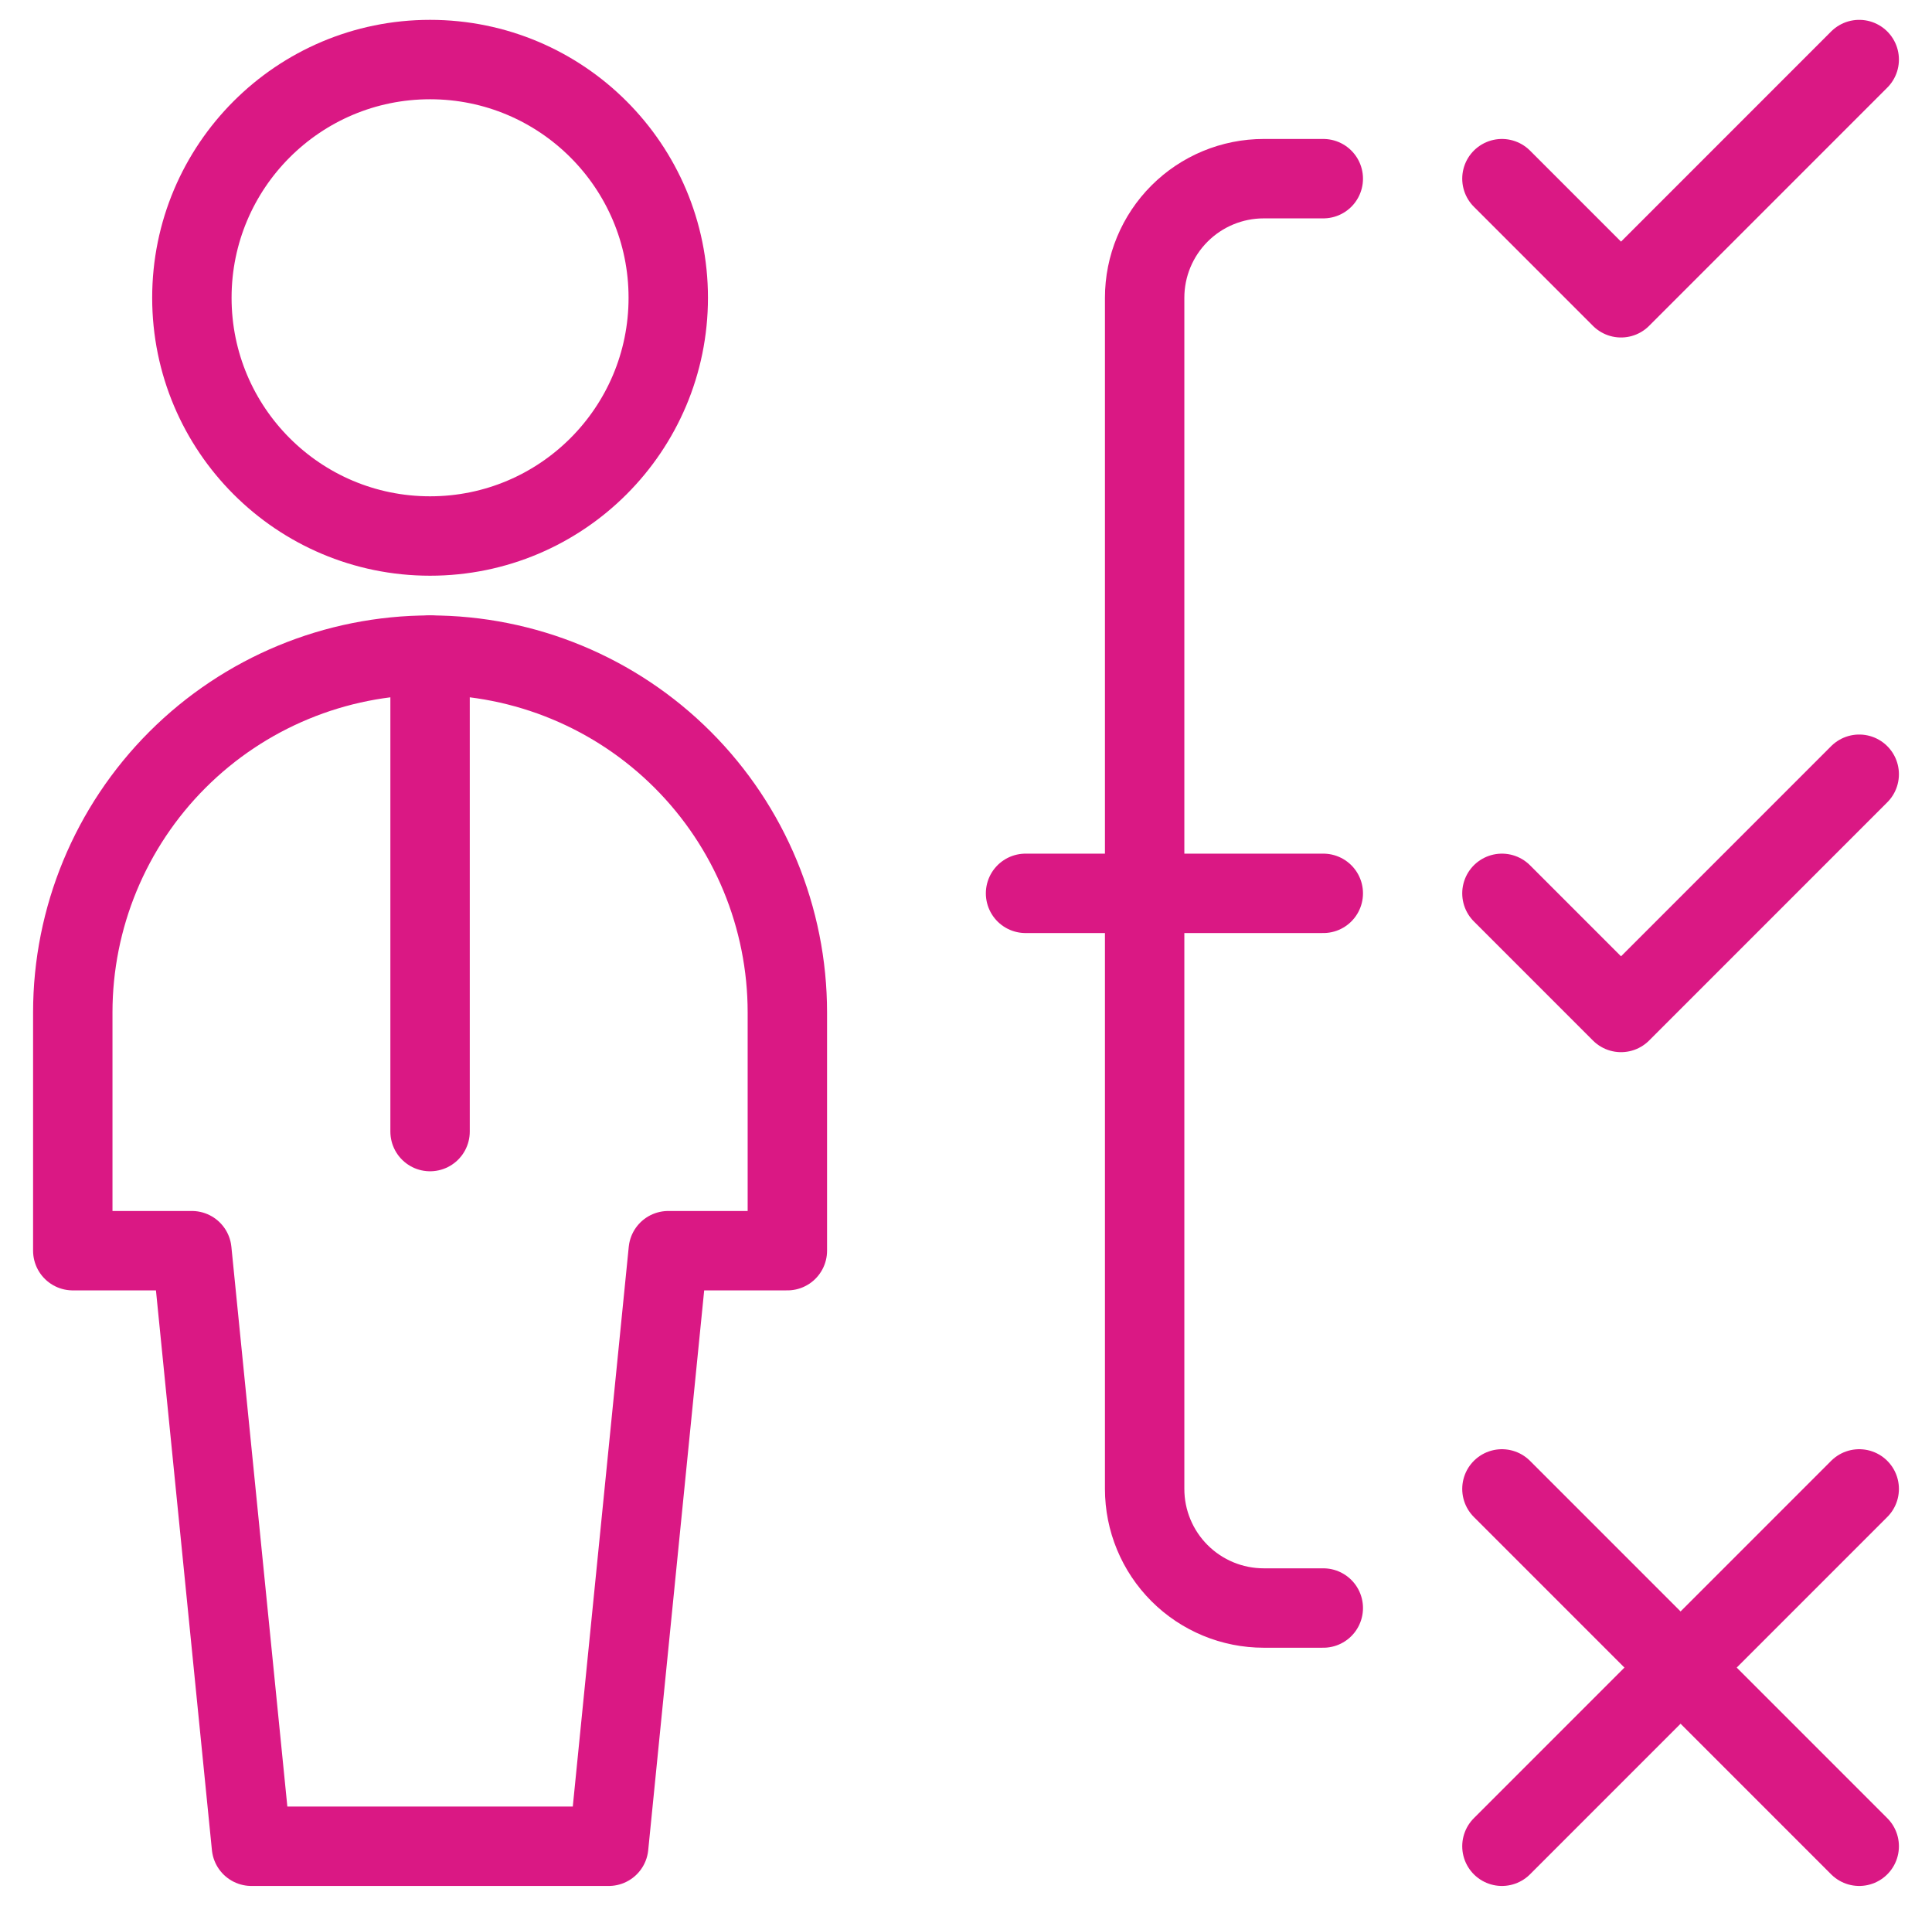 <?xml version="1.0" encoding="UTF-8"?>
<svg xmlns="http://www.w3.org/2000/svg" width="73" height="72" viewBox="0 0 73 72" fill="none">
  <path d="M16.25 20.25C21.221 20.25 25.25 16.221 25.25 11.25C25.25 6.279 21.221 2.25 16.25 2.25C11.279 2.25 7.25 6.279 7.25 11.25C7.25 16.221 11.279 20.25 16.25 20.25Z" stroke="#DA1884" stroke-width="3" stroke-linecap="round" stroke-linejoin="round"></path>
  <path d="M16.25 24.75V42.75" stroke="#DA1884" stroke-width="3" stroke-linecap="round" stroke-linejoin="round"></path>
  <path d="M23 69.75L25.25 47.25H29.75V38.25C29.75 34.67 28.328 31.236 25.796 28.704C23.264 26.172 19.83 24.75 16.25 24.75C12.67 24.75 9.236 26.172 6.704 28.704C4.172 31.236 2.75 34.67 2.75 38.25V47.25H7.25L9.5 69.75H23Z" stroke="#DA1884" stroke-width="3" stroke-linecap="round" stroke-linejoin="round"></path>
  <path d="M50 33.75H38.75" stroke="#DA1884" stroke-width="3" stroke-linecap="round" stroke-linejoin="round"></path>
  <path d="M50 6.75H47.75C46.556 6.75 45.412 7.224 44.568 8.068C43.724 8.912 43.25 10.056 43.25 11.25V56.25C43.25 57.444 43.724 58.588 44.568 59.432C45.412 60.276 46.556 60.75 47.75 60.75H50" stroke="#DA1884" stroke-width="3" stroke-linecap="round" stroke-linejoin="round"></path>
  <path d="M56.75 6.75L61.25 11.25L70.25 2.25" stroke="#DA1884" stroke-width="3" stroke-linecap="round" stroke-linejoin="round"></path>
  <path d="M56.75 33.75L61.25 38.25L70.25 29.25" stroke="#DA1884" stroke-width="3" stroke-linecap="round" stroke-linejoin="round"></path>
  <path d="M56.75 56.25L70.25 69.75" stroke="#DA1884" stroke-width="3" stroke-linecap="round" stroke-linejoin="round"></path>
  <path d="M70.25 56.25L56.75 69.75" stroke="#DA1884" stroke-width="3" stroke-linecap="round" stroke-linejoin="round"></path>
</svg>
